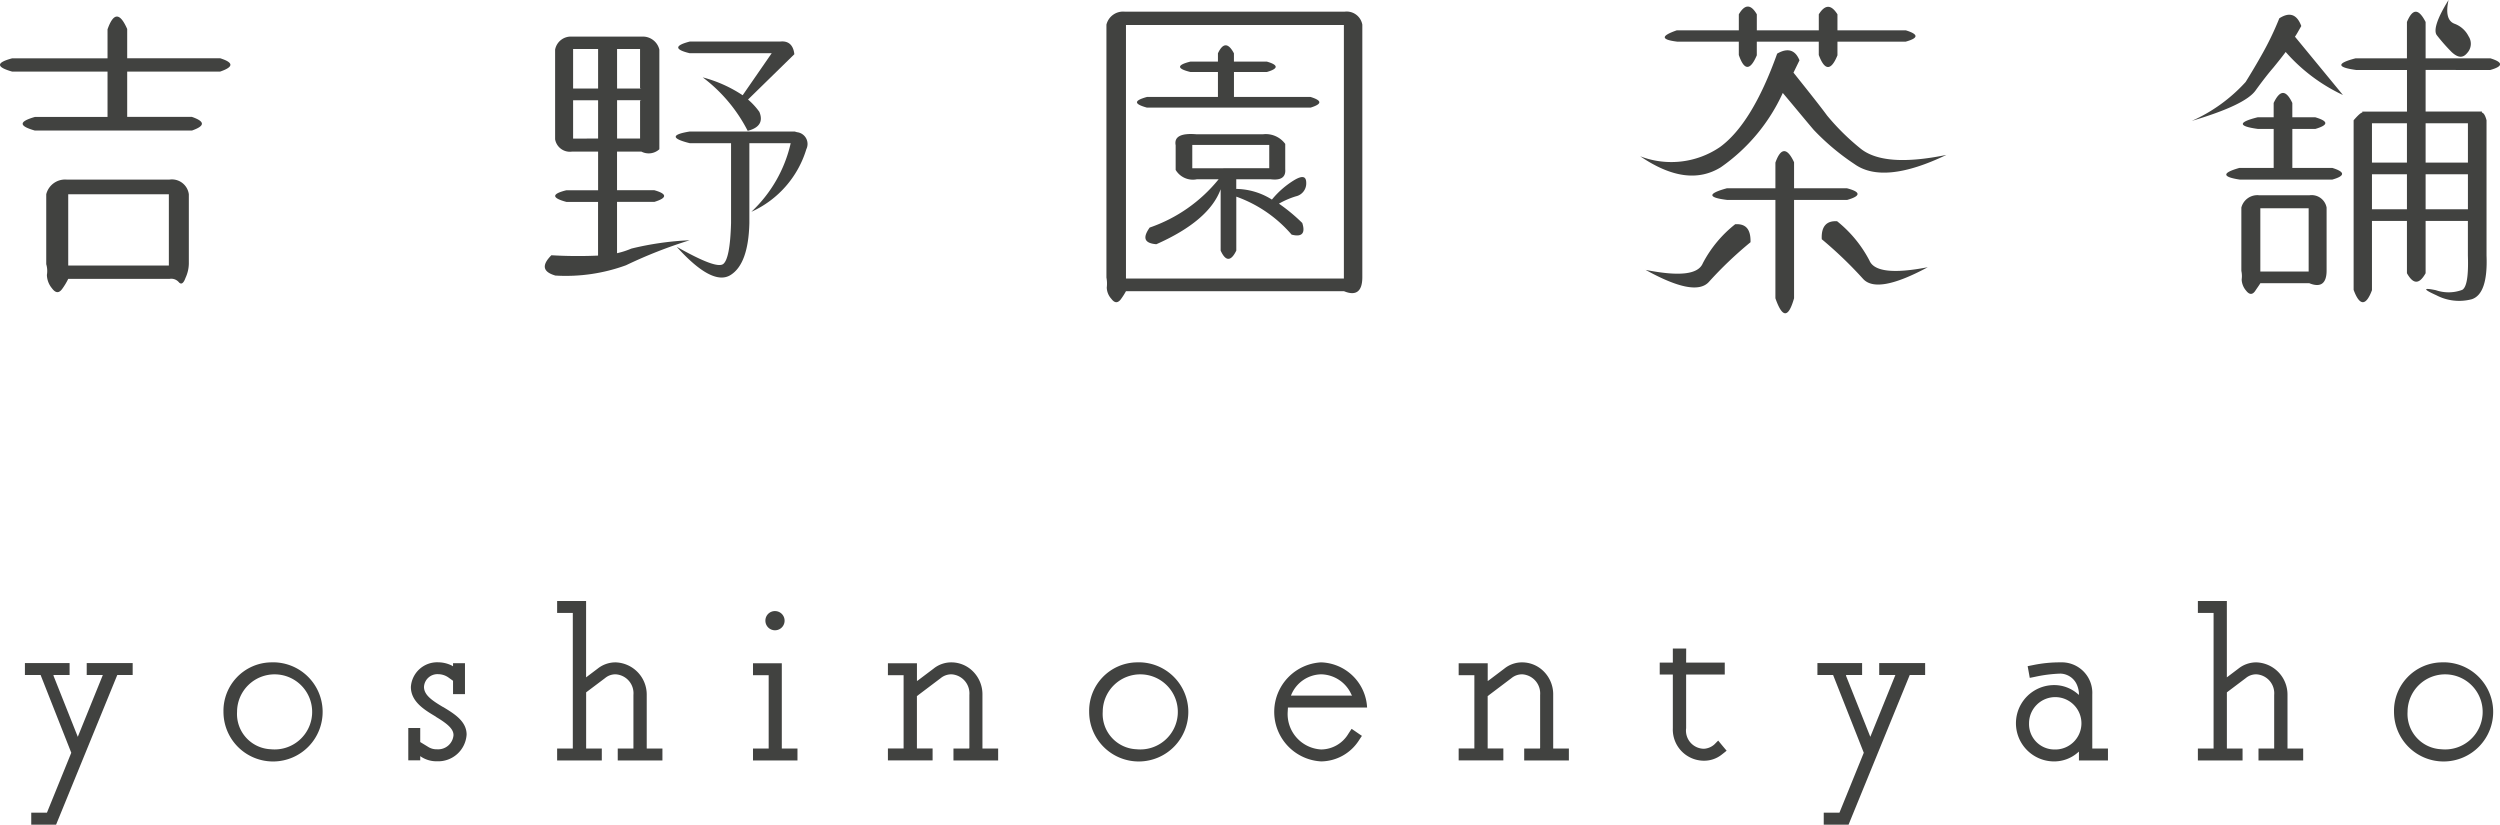 <svg xmlns="http://www.w3.org/2000/svg" width="162.256" height="53.521" viewBox="0 0 162.256 53.521">
  <g id="グループ_83" data-name="グループ 83" transform="translate(-586.872 -42.479)">
    <path id="パス_1" data-name="パス 1" d="M589.138,50.069h4.713V47.128h-6.184c-1.06-.3-1.06-.584,0-.865h6.184V44.382c.39-1.1.8-1.1,1.276-.022v1.9h6.034c.886.281.886.562,0,.865h-6.034v2.941h4.2c.865.3.865.584,0,.887H589.138C588.078,50.653,588.078,50.372,589.138,50.069Zm2.162,10.51a4.233,4.233,0,0,1-.389.648c-.216.3-.433.281-.671-.043a1.4,1.4,0,0,1-.324-.865,1.525,1.525,0,0,0-.043-.692V55.086a1.262,1.262,0,0,1,1.319-.952h6.682a1.109,1.109,0,0,1,1.254.952v4.52a2.294,2.294,0,0,1-.216.908c-.13.367-.282.454-.433.281a.645.645,0,0,0-.6-.216Zm0-5.493v4.628h6.531V55.086Z" fill="#414240"/>
    <path id="パス_2" data-name="パス 2" d="M623.635,54.826h2.055V52.318H624a.972.972,0,0,1-1.1-.8V45.7a1.039,1.039,0,0,1,1.1-.844h4.52a1.1,1.1,0,0,1,1.146.844v6.465a1.024,1.024,0,0,1-1.168.152h-1.579v2.508h2.423c.843.238.843.5,0,.757h-2.423v3.331a5.3,5.3,0,0,0,.93-.3,19.484,19.484,0,0,1,3.785-.541,30.3,30.3,0,0,0-4.131,1.622,11.368,11.368,0,0,1-4.584.67c-.822-.238-.908-.67-.26-1.319a28.846,28.846,0,0,0,3.028.022V55.583h-2.055C622.662,55.324,622.662,55.064,623.635,54.826Zm.433-6.6h1.622V45.658h-1.622Zm1.622,3.244V48.988h-1.622v2.487Zm1.232-3.244H628.5l-.087-.022V45.658h-1.492Zm1.579.757h-1.579v2.487h1.492V49.009Zm9.688,2.789h-2.681v5.19q-.066,2.66-1.233,3.374c-.778.475-1.946-.13-3.481-1.838,1.686.951,2.681,1.34,3.005,1.124q.454-.324.52-2.66v-5.19h-2.682c-1.211-.3-1.211-.562,0-.757h6.812l.151.044a.768.768,0,0,1,.606,1.1,6.531,6.531,0,0,1-3.568,4.066A8.754,8.754,0,0,0,638.189,51.777Zm-3.114-3.114,1.882-2.724h-5.32c-.995-.238-.995-.5,0-.757h5.86c.541-.065.865.216.93.822l-3.006,2.94a4.533,4.533,0,0,1,.735.8c.26.627,0,1.038-.757,1.232A10.082,10.082,0,0,0,632.48,47.5,8.669,8.669,0,0,1,635.075,48.663Z" fill="#414240"/>
    <path id="パス_3" data-name="パス 3" d="M659.95,61.379a4.509,4.509,0,0,1-.346.54c-.194.238-.389.238-.6-.043a1.128,1.128,0,0,1-.3-.735,2.142,2.142,0,0,0-.022-.649V44.079a1.112,1.112,0,0,1,1.19-.843h14.272a1.032,1.032,0,0,1,1.146.843V60.47c0,.93-.411,1.233-1.189.909Zm0-17.279V60.557h14.143V44.1Zm4.174,2.379h1.795v-.54q.486-1.038,1.038,0v.54H669.1c.756.217.756.454,0,.671h-2.141v1.622h4.973c.757.237.757.454,0,.692H661.313c-.865-.238-.865-.455,0-.692h4.606V47.15h-1.795C663.238,46.933,663.238,46.7,664.124,46.479Zm4.714,4.715a1.56,1.56,0,0,1,1.449.627v1.643c.043.519-.282.735-.952.649h-2.227v.627a4.455,4.455,0,0,1,2.314.692,5.716,5.716,0,0,1,1.471-1.276c.518-.3.757-.238.757.2a.857.857,0,0,1-.671.865,5.336,5.336,0,0,0-1.1.476,11.493,11.493,0,0,1,1.513,1.254c.217.67-.021.93-.691.756a8.494,8.494,0,0,0-3.59-2.465v3.5c-.346.714-.692.714-1.016,0V54.762c-.5,1.362-1.882,2.551-4.174,3.568-.778-.065-.908-.411-.432-1.082a9.9,9.9,0,0,0,4.476-3.135h-1.406a1.3,1.3,0,0,1-1.384-.606v-1.6q-.162-.843,1.363-.713Zm.411,2.2V51.886h-4.995V53.4Z" fill="#414240"/>
    <path id="パス_4" data-name="パス 4" d="M707.25,53.14a15.288,15.288,0,0,1-2.66-2.228c-.5-.584-1.167-1.4-2.011-2.4a11.865,11.865,0,0,1-4.022,4.823c-1.47.907-3.2.67-5.233-.714a5.61,5.61,0,0,0,5.19-.606c1.384-1.016,2.616-3.027,3.7-6.055.67-.389,1.168-.259,1.449.433l-.39.8c1.039,1.3,1.774,2.227,2.185,2.789A15,15,0,0,0,707.6,52.1c1.016.843,2.876.994,5.6.432C710.494,53.832,708.505,54.027,707.25,53.14Zm-9.86,6.422a7.863,7.863,0,0,1,2.1-2.53c.692-.043,1.016.324.995,1.168a24.932,24.932,0,0,0-2.7,2.573c-.6.671-1.968.411-4.109-.778C695.854,60.427,697.087,60.3,697.39,59.562Zm7.525-13.515v-.865h-4.022v.886c-.433,1.017-.822.995-1.168-.021v-.865h-4c-1.059-.13-1.081-.368-.021-.736h4.022V43.408q.584-1.005,1.168,0v1.038h4.022V43.408c.41-.648.8-.648,1.211,0v1.038h4.433c.843.26.843.5,0,.736h-4.433v.886C705.715,47.085,705.3,47.085,704.915,46.047Zm-5.969,8.65H702.1V53.032c.345-.974.757-1,1.211-.022V54.7h3.438c.909.237.909.5,0,.757h-3.438v6.379c-.368,1.3-.758,1.3-1.211,0V55.454h-3.136C697.692,55.3,697.692,55.043,698.946,54.7Zm8.845,5.882a26.631,26.631,0,0,0-2.682-2.574c-.043-.821.3-1.21.995-1.167a7.984,7.984,0,0,1,2.1,2.551c.3.714,1.557.865,3.784.433C709.781,61.011,708.4,61.249,707.791,60.579Z" fill="#414240"/>
    <path id="パス_5" data-name="パス 5" d="M735.218,45.852c-.238.324-.519.67-.8,1.016-.3.346-.692.844-1.146,1.471-.455.649-1.839,1.3-4.152,1.989a10.454,10.454,0,0,0,3.5-2.529q.584-.942,1.038-1.752a19.306,19.306,0,0,0,1.146-2.379c.67-.432,1.146-.26,1.427.5-.173.3-.3.541-.411.692l3.114,3.785A11.338,11.338,0,0,1,735.218,45.852ZM733.4,50.091h1.038v-.93c.411-.865.8-.865,1.211,0v.93h1.492c.866.259.866.5,0,.757H735.65v2.53h2.595c.844.259.844.518,0,.756h-6.012c-1.145-.172-1.167-.432-.021-.756h2.227v-2.53h-1.016C732.125,50.674,732.1,50.415,733.4,50.091Zm.173,10.769c-.043.086-.173.259-.345.519-.174.238-.368.238-.584-.043a1.17,1.17,0,0,1-.282-.714,1.613,1.613,0,0,0-.021-.562V55.951a1.072,1.072,0,0,1,1.146-.8h3.287a.987.987,0,0,1,1.1.8v4.087c0,.843-.388,1.124-1.124.822Zm0-4.866V60.1h3.136V55.994Zm6.185-9.731h3.33V43.906c.368-.887.757-.887,1.212,0v2.357H748.5c.843.259.843.519,0,.757H744.3v2.7h3.654v.065c.108.022.216.173.3.5v8.78c.065,1.665-.259,2.6-.951,2.833a3.19,3.19,0,0,1-2.313-.26c-.866-.389-.866-.5-.022-.324a2.529,2.529,0,0,0,1.708-.022c.3-.173.411-.93.368-2.227V56.816H744.3v3.395c-.412.735-.8.735-1.212,0V56.816h-2.27v4.5c-.39,1.038-.8,1.038-1.19-.022V50.285c.281-.324.476-.5.563-.5v-.065h2.9v-2.7h-3.308C738.526,46.847,738.505,46.587,739.759,46.263Zm3.33,6.769V50.48h-2.27v2.552Zm-2.27.756v2.271h2.27V53.788ZM744.3,50.48v2.552h2.746V50.48Zm0,3.308v2.271h2.746V53.788Zm1.859-9.774a1.655,1.655,0,0,1,.93.822A.875.875,0,0,1,747,45.917c-.281.346-.6.324-1.016-.065a12.119,12.119,0,0,1-.951-1.081c-.239-.3,0-1.081.757-2.292C745.6,43.322,745.728,43.841,746.16,44.014Z" fill="#414240"/>
    <path id="パス_6" data-name="パス 6" d="M595.483,85.514v.775h-1S590.529,95.97,590.513,96H588.9v-.775h1.018l1.58-3.89-1.99-5.046h-1.019v-.775h2.9v.775h-1.049l.016.076,1.565,3.936,1.625-4.012H592.5v-.775h2.979Z" fill="#414240"/>
    <path id="パス_7" data-name="パス 7" d="M604.446,85.468a3.218,3.218,0,1,1-3.07,3.207A3.141,3.141,0,0,1,604.446,85.468Zm0,5.639a2.437,2.437,0,1,0-2.188-2.432A2.29,2.29,0,0,0,604.446,91.107Z" fill="#414240"/>
    <path id="パス_8" data-name="パス 8" d="M615.2,89.025l-.061-.046c-.714-.426-1.6-.957-1.6-1.915a1.711,1.711,0,0,1,1.778-1.6,2.033,2.033,0,0,1,.882.213l.076.046v-.2h.775v2.006h-.775v-.866l-.319-.228a1.179,1.179,0,0,0-.639-.2.874.874,0,0,0-.927.82c0,.532.518.882,1.2,1.292l.061.03c.7.426,1.505.912,1.505,1.778a1.847,1.847,0,0,1-1.916,1.733,1.823,1.823,0,0,1-.927-.228,1.737,1.737,0,0,1-.167-.107v.274h-.775v-2.1h.775v.912l.547.334a1.011,1.011,0,0,0,.547.137,1,1,0,0,0,1.065-.912C616.313,89.83,615.993,89.5,615.2,89.025Z" fill="#414240"/>
    <path id="パス_9" data-name="パス 9" d="M624.911,81.487v4.954l.745-.562a1.857,1.857,0,0,1,1.169-.411,2.09,2.09,0,0,1,2.021,2.113v3.48h1.019v.775h-2.9v-.775h1.018v-3.48a1.232,1.232,0,0,0-1.155-1.337,1.041,1.041,0,0,0-.683.243l-1.231.927v3.647h1.017v.775h-2.9v-.775h1.018v-8.8h-1.018v-.775h1.885Z" fill="#414240"/>
    <path id="パス_10" data-name="パス 10" d="M637.613,85.529v5.532h1.017v.775h-2.887v-.775h1.018V86.3h-1.018v-.775h1.87Zm-.442-3.389a.623.623,0,1,1-.623.623A.617.617,0,0,1,637.171,82.14Z" fill="#414240"/>
    <path id="パス_11" data-name="パス 11" d="M647.457,85.879a1.83,1.83,0,0,1,1.17-.411,1.98,1.98,0,0,1,1.4.593,2.1,2.1,0,0,1,.608,1.52v3.48h1.019v.775h-2.9v-.775h1.018l.015-.046V87.581a1.242,1.242,0,0,0-1.155-1.337,1.085,1.085,0,0,0-.7.243l-1.55,1.17v3.4H647.4v.775h-2.9v-.775h1.018V86.3h-1.018v-.775h1.884v1.155l.091-.061Z" fill="#414240"/>
    <path id="パス_12" data-name="パス 12" d="M660.63,85.468a3.218,3.218,0,1,1-3.069,3.207A3.142,3.142,0,0,1,660.63,85.468Zm0,5.639a2.437,2.437,0,1,0-2.188-2.432A2.29,2.29,0,0,0,660.63,91.107Z" fill="#414240"/>
    <path id="パス_13" data-name="パス 13" d="M672.618,85.468A3.09,3.09,0,0,1,675.6,88.4h-5.138l-.015.274a2.3,2.3,0,0,0,2.174,2.447,2.079,2.079,0,0,0,1.763-1.018s.167-.259.212-.32c.076.046.593.411.669.456-.046.061-.213.319-.213.319a2.954,2.954,0,0,1-2.431,1.338,3.219,3.219,0,0,1,0-6.429Zm-1.961,2.158h3.967l-.046-.076a2.194,2.194,0,0,0-1.96-1.306,2.15,2.15,0,0,0-1.93,1.306Z" fill="#414240"/>
    <path id="パス_14" data-name="パス 14" d="M684.5,85.879a1.828,1.828,0,0,1,1.17-.411,1.983,1.983,0,0,1,1.4.593,2.1,2.1,0,0,1,.608,1.52v3.48h1.018v.775h-2.9v-.775h1.019l.015-.046V87.581a1.243,1.243,0,0,0-1.155-1.337,1.083,1.083,0,0,0-.7.243l-1.55,1.17v3.4h1.018v.775h-2.9v-.775h1.019V86.3h-1.019v-.775h1.885v1.155l.091-.061Z" fill="#414240"/>
    <path id="パス_15" data-name="パス 15" d="M696.306,85.484h2.507v.775h-2.507v3.48a1.18,1.18,0,0,0,1.154,1.337,1.115,1.115,0,0,0,.669-.273l.258-.259c.061.076.486.593.547.654-.061.061-.3.243-.3.243a1.833,1.833,0,0,1-1.17.41,2.023,2.023,0,0,1-2.021-2.112v-3.48h-.851v-.775h.851v-.912h.867Z" fill="#414240"/>
    <path id="パス_16" data-name="パス 16" d="M711.818,85.514v.775h-1S706.864,95.97,706.849,96h-1.612v-.775h1.019l1.58-3.89-1.991-5.046h-1.018v-.775h2.9v.775h-1.048l.015.076,1.566,3.936,1.626-4.012h-1.049v-.775h2.979Z" fill="#414240"/>
    <path id="パス_17" data-name="パス 17" d="M720.6,85.468a1.982,1.982,0,0,1,2.066,2.082v3.511h1.018v.775H721.8v-.577l-.091.076a2.326,2.326,0,0,1-1.52.562,2.477,2.477,0,1,1,0-4.954,2.32,2.32,0,0,1,1.52.562l.091.076v-.122a1.653,1.653,0,0,0-.106-.471,1.2,1.2,0,0,0-1.094-.79,9.084,9.084,0,0,0-1.612.2s-.288.061-.38.076c-.014-.091-.121-.668-.136-.759l.38-.076A8.527,8.527,0,0,1,720.6,85.468Zm-.411,5.654a1.7,1.7,0,1,0-1.627-1.7A1.646,1.646,0,0,0,720.189,91.122Z" fill="#414240"/>
    <path id="パス_18" data-name="パス 18" d="M731.4,81.487v4.954l.744-.562a1.862,1.862,0,0,1,1.171-.411,2.091,2.091,0,0,1,2.021,2.113v3.48h1.018v.775h-2.9v-.775h1.018v-3.48a1.233,1.233,0,0,0-1.155-1.337,1.046,1.046,0,0,0-.685.243l-1.23.927v3.647h1.018v.775h-2.9v-.775h1.019v-8.8h-1.019v-.775H731.4Z" fill="#414240"/>
    <path id="パス_19" data-name="パス 19" d="M745.318,85.468a3.218,3.218,0,1,1-3.069,3.207A3.142,3.142,0,0,1,745.318,85.468Zm0,5.639a2.437,2.437,0,1,0-2.189-2.432A2.29,2.29,0,0,0,745.318,91.107Z" fill="#414240"/>
  </g>
</svg>
